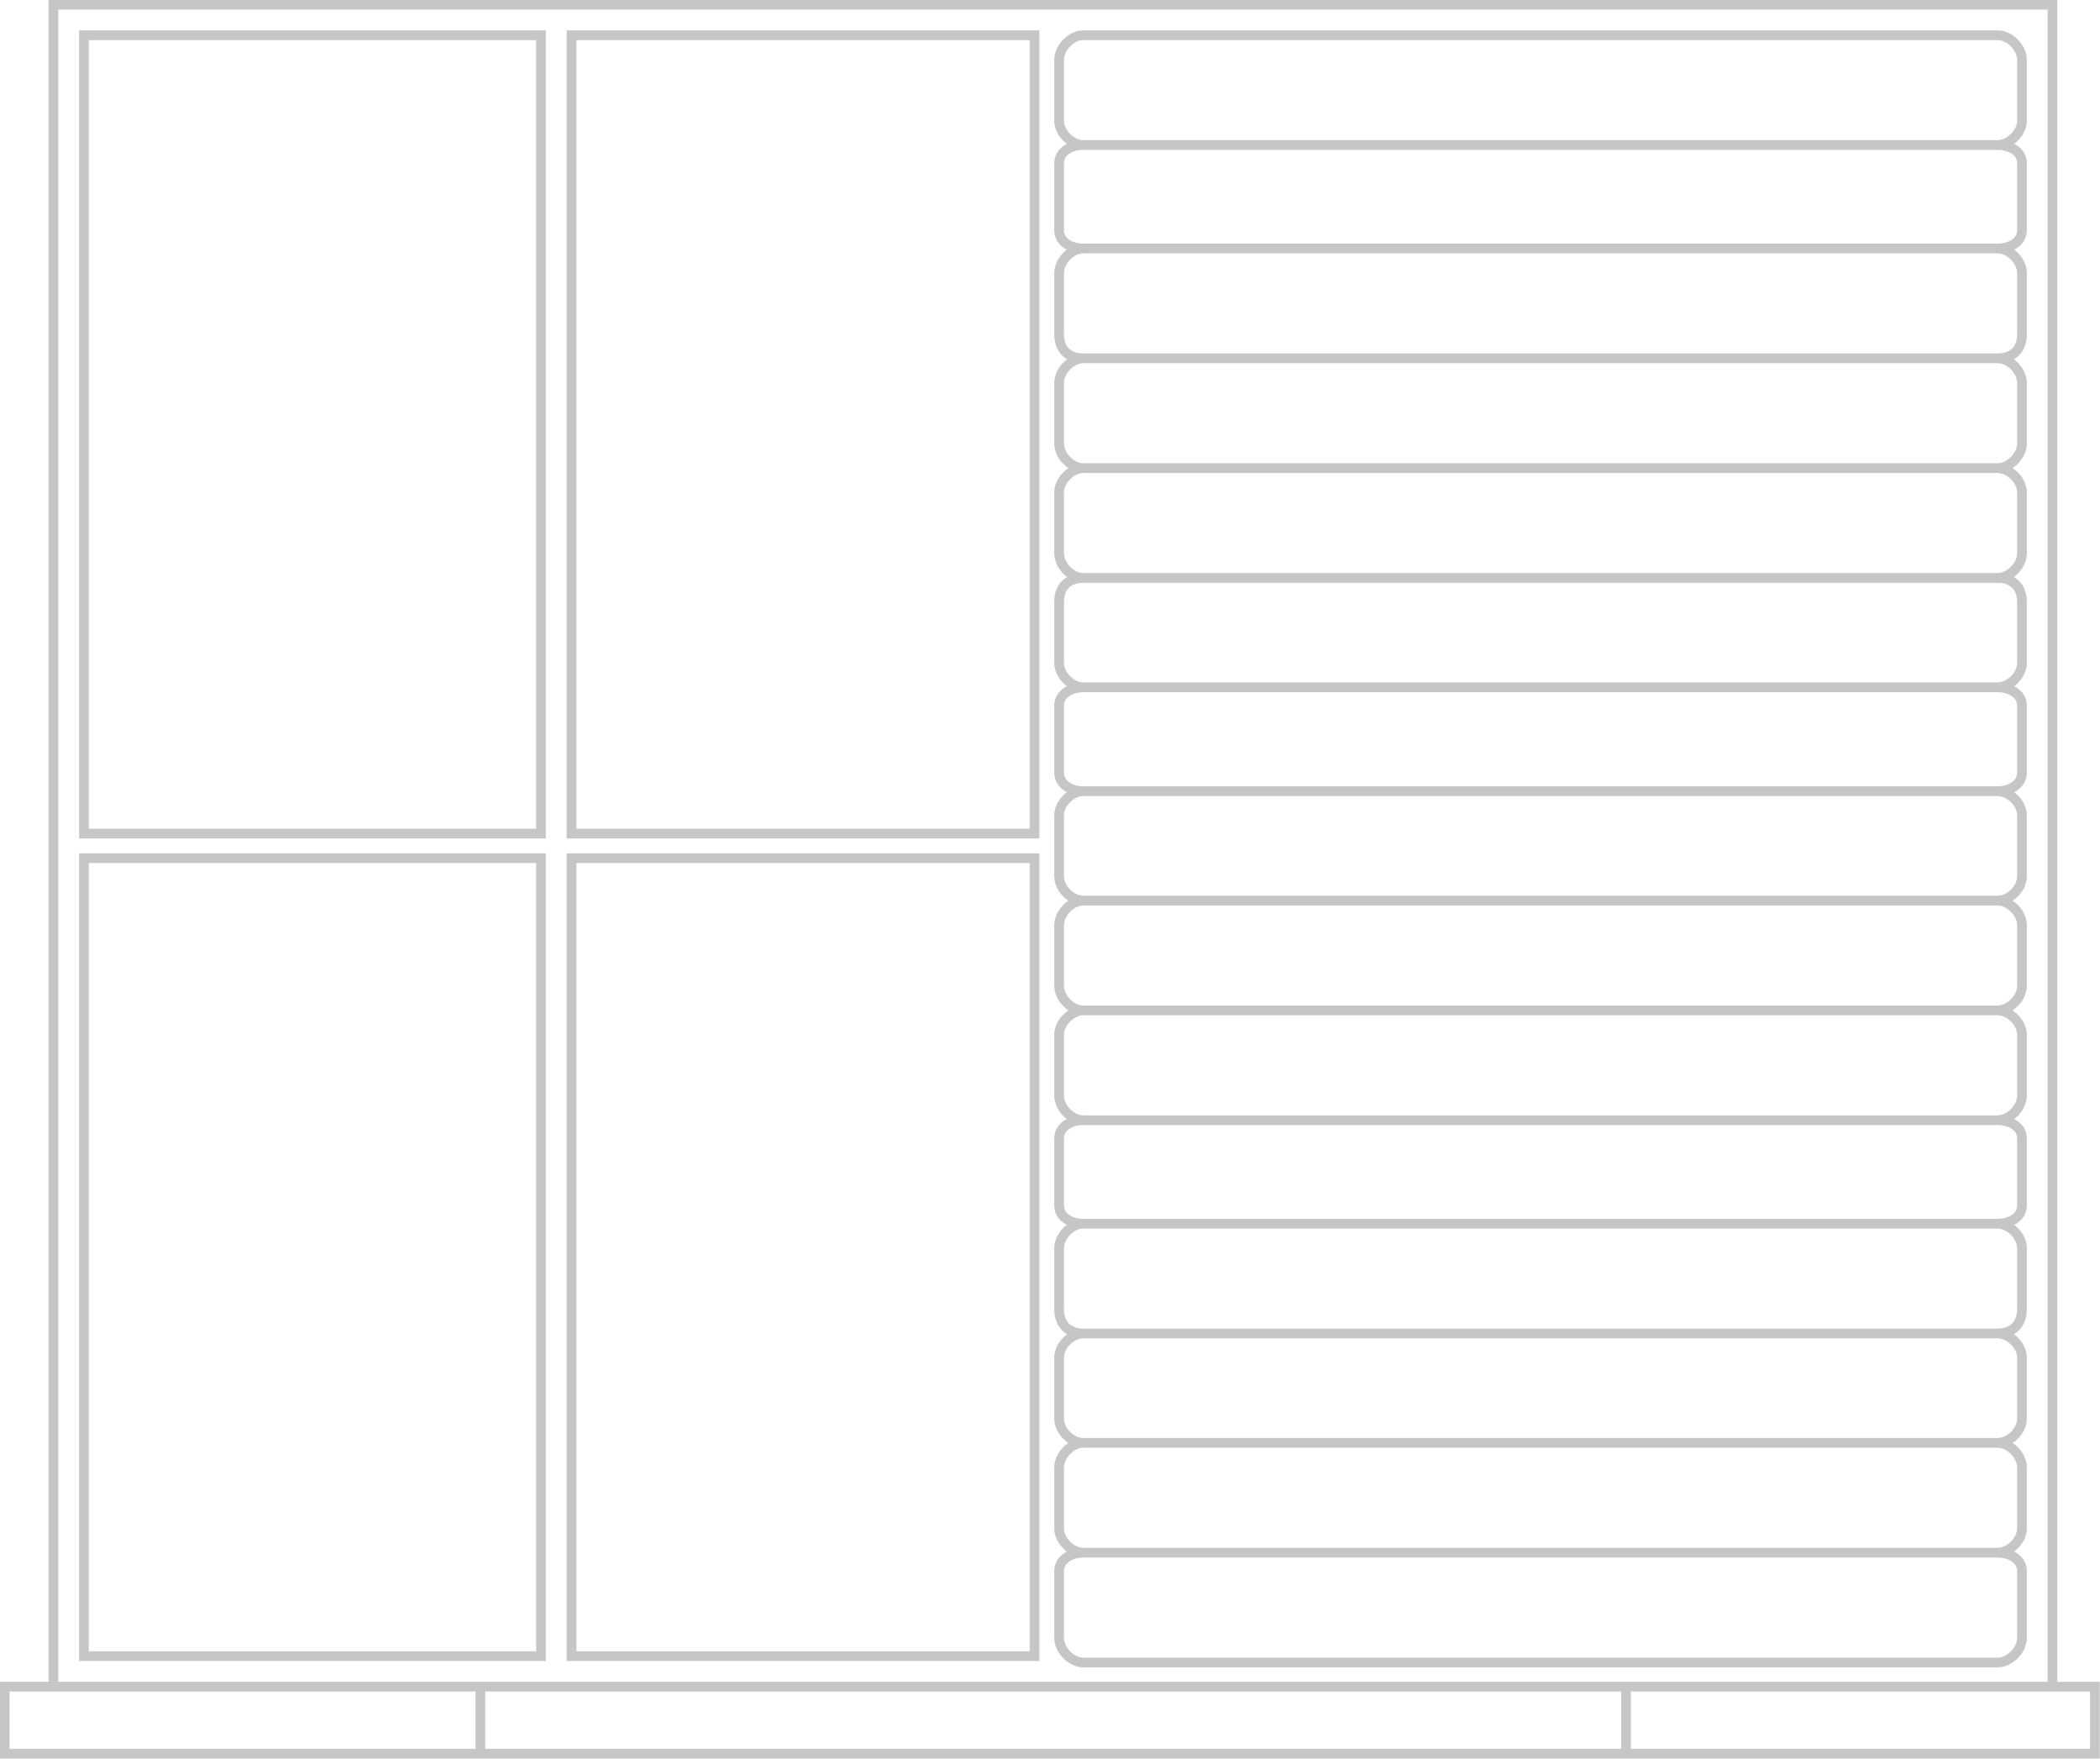 <?xml version="1.0" encoding="UTF-8"?>
<!DOCTYPE svg PUBLIC "-//W3C//DTD SVG 1.1//EN" "http://www.w3.org/Graphics/SVG/1.1/DTD/svg11.dtd">
<!-- Creator: CorelDRAW X8 -->
<svg xmlns="http://www.w3.org/2000/svg" xml:space="preserve" width="49.672mm" height="41.6mm" version="1.1" style="shape-rendering:geometricPrecision; text-rendering:geometricPrecision; image-rendering:optimizeQuality; fill-rule:evenodd; clip-rule:evenodd"
viewBox="0 0 4953 4148"
 xmlns:xlink="http://www.w3.org/1999/xlink">
 <defs>
  <style type="text/css">
   <![CDATA[
    .str0 {stroke:#C5C6C6;stroke-width:22.933}
    .fil0 {fill:none}
   ]]>
  </style>
 </defs>
 <g id="Слой_x0020_1">
  <path class="fil0 str0" d="M4841 3978l0 -3967 -4715 0 0 3967m-115 158l4930 0 0 -158 -4930 0 0 158zm1122 -158l0 158m2702 0l0 -158m-3637 -2012l1078 0 0 -1883 -1078 0 0 1883zm2242 0l-1092 0 0 -1883 1092 0 0 1883zm-2242 58l1078 0 0 1882 -1078 0 0 -1882zm2242 0l-1092 0 0 1882 1092 0 0 -1882zm115 -1941l2156 0c29,0 58,29 58,58l0 144c0,28 -29,57 -58,57l-2156 0c-28,0 -57,-29 -57,-57l0 -144c0,-29 29,-58 57,-58zm0 503l2156 0c29,0 58,-14 58,-43l0 -158c0,-29 -29,-43 -58,-43l-2156 0c-28,0 -57,14 -57,43l0 158c0,29 29,43 57,43zm0 518l2156 0c29,0 58,-29 58,-58l0 -143c0,-29 -29,-58 -58,-58l-2156 0c-28,0 -57,29 -57,58l0 143c0,29 29,58 57,58zm0 -518l2156 0c29,0 58,29 58,58l0 144c0,43 -29,57 -58,57l-2156 0c-28,0 -57,-14 -57,-57l0 -144c0,-29 29,-58 57,-58zm0 1538l2156 0c29,0 58,-28 58,-57l0 -144c0,-29 -29,-57 -58,-57l-2156 0c-28,0 -57,28 -57,57l0 144c0,29 29,57 57,57zm0 -503l2156 0c29,0 58,15 58,43l0 158c0,29 -29,44 -58,44l-2156 0c-28,0 -57,-15 -57,-44l0 -158c0,-28 29,-43 57,-43zm0 -517l2156 0c29,0 58,29 58,57l0 144c0,29 -29,58 -58,58l-2156 0c-28,0 -57,-29 -57,-58l0 -144c0,-28 29,-57 57,-57zm0 517l2156 0c29,0 58,-29 58,-57l0 -144c0,-43 -29,-57 -58,-57l-2156 0c-28,0 -57,14 -57,57l0 144c0,28 29,57 57,57zm0 2041l2156 0c29,0 58,15 58,43l0 158c0,29 -29,58 -58,58l-2156 0c-28,0 -57,-29 -57,-58l0 -158c0,-28 29,-43 57,-43zm0 -517l2156 0c29,0 58,28 58,57l0 144c0,29 -29,57 -58,57l-2156 0c-28,0 -57,-28 -57,-57l0 -144c0,-29 29,-57 57,-57zm0 517l2156 0c29,0 58,-29 58,-57l0 -144c0,-29 -29,-58 -58,-58l-2156 0c-28,0 -57,29 -57,58l0 144c0,28 29,57 57,57zm0 -1538l2156 0c29,0 58,29 58,58l0 143c0,29 -29,58 -58,58l-2156 0c-28,0 -57,-29 -57,-58l0 -143c0,-29 29,-58 57,-58zm0 518l2156 0c29,0 58,-29 58,-58l0 -144c0,-28 -29,-57 -58,-57l-2156 0c-28,0 -57,29 -57,57l0 144c0,29 29,58 57,58zm0 503l2156 0c29,0 58,-15 58,-58l0 -143c0,-29 -29,-58 -58,-58l-2156 0c-28,0 -57,29 -57,58l0 143c0,43 29,58 57,58zm0 -503l2156 0c29,0 58,14 58,43l0 158c0,29 -29,43 -58,43l-2156 0c-28,0 -57,-14 -57,-43l0 -158c0,-29 29,-43 57,-43z"/>
 </g>
</svg>
